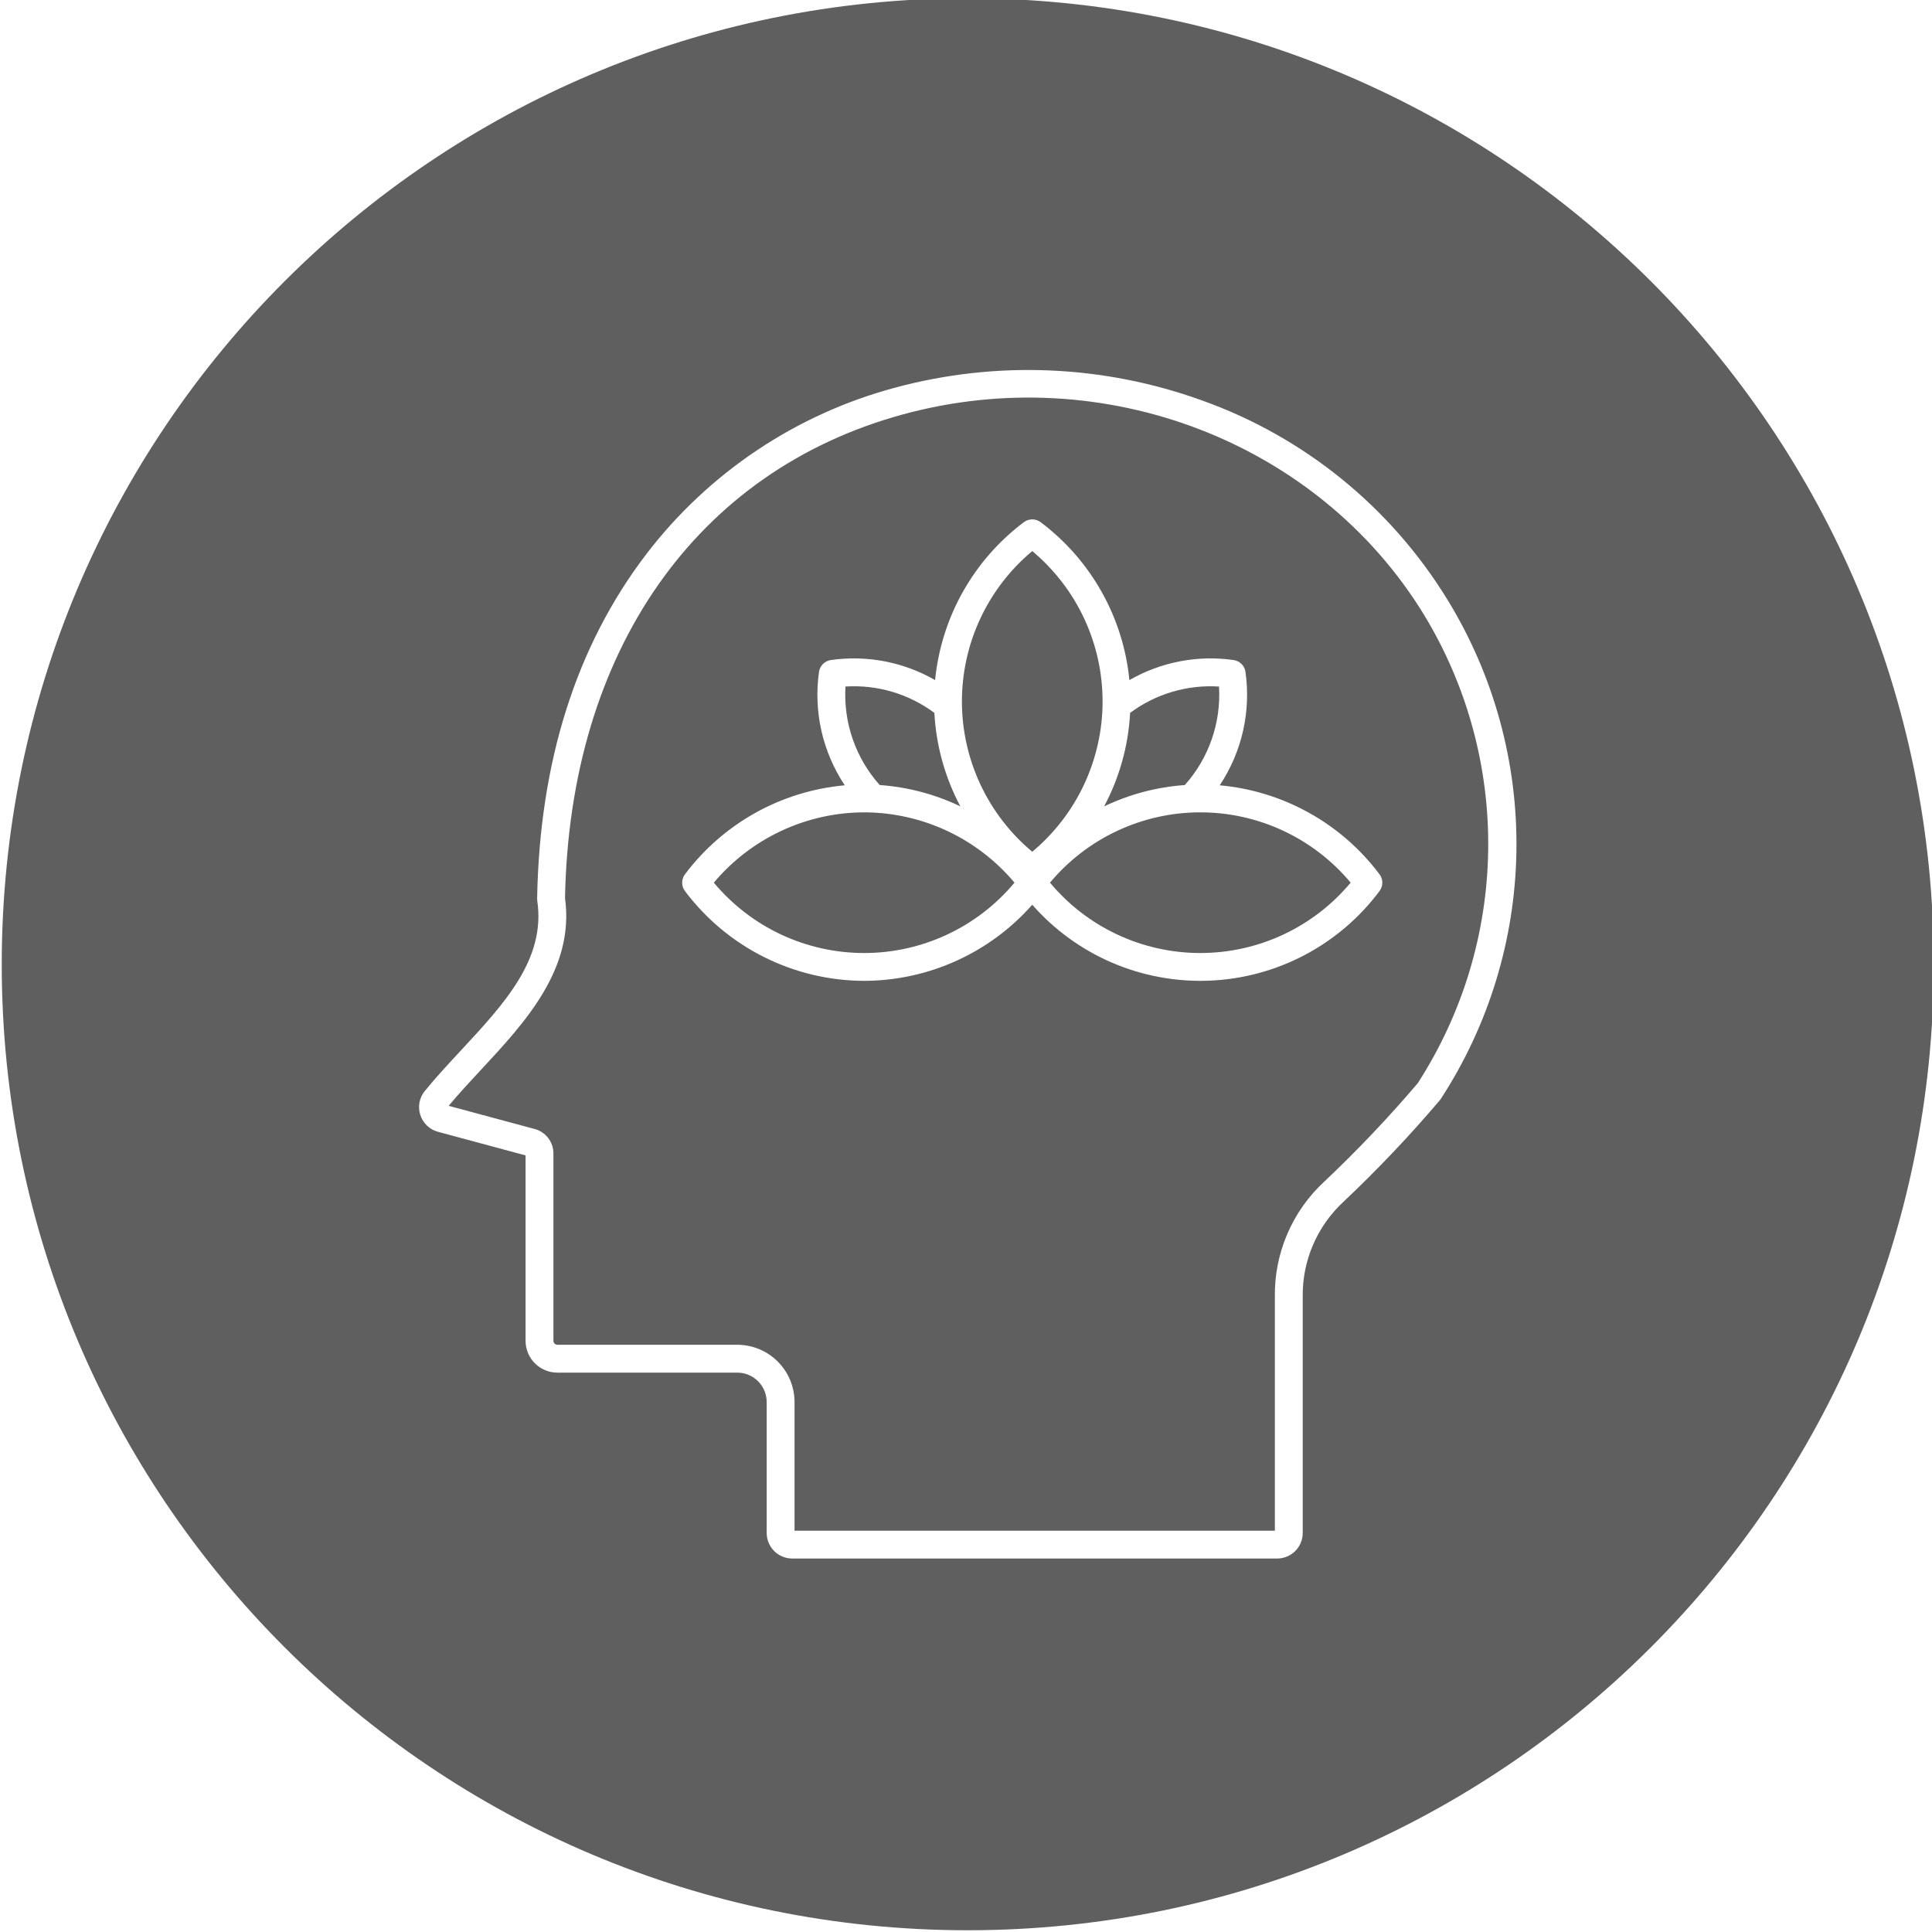 <?xml version="1.0" encoding="UTF-8"?>
<svg xmlns="http://www.w3.org/2000/svg" width="300" height="300" viewBox="0 0 300 300" fill="none">
  <g clip-path="url(#clip0_1_266)">
    <path fill-rule="evenodd" clip-rule="evenodd" d="M150.272 -0.27C233.11 -0.27 300.272 66.871 300.272 149.75C300.272 232.588 233.11 299.729 150.272 299.729C67.434 299.729 0.27 232.588 0.27 149.75C0.27 66.871 67.426 -0.27 150.27 -0.27H150.272ZM134.187 126.14C129.736 126.151 125.341 127.134 121.309 129.02C117.276 130.905 113.705 133.649 110.843 137.058C113.696 140.479 117.266 143.23 121.3 145.118C125.333 147.006 129.733 147.985 134.187 147.985C138.641 147.985 143.04 147.006 147.074 145.118C151.108 143.23 154.677 140.479 157.53 137.058C154.669 133.649 151.097 130.905 147.066 129.02C143.034 127.134 138.638 126.151 134.187 126.14ZM131.286 106.607C131.118 109.381 131.501 112.16 132.413 114.785C133.325 117.41 134.748 119.828 136.6 121.9C140.946 122.207 145.195 123.33 149.124 125.212C146.736 120.724 145.359 115.769 145.089 110.692C141.116 107.739 136.226 106.291 131.286 106.604V106.607ZM160.287 85.572C156.868 88.426 154.118 91.996 152.231 96.03C150.344 100.064 149.366 104.463 149.366 108.916C149.366 113.369 150.344 117.768 152.231 121.802C154.118 125.836 156.868 129.406 160.287 132.26C163.705 129.406 166.455 125.836 168.342 121.802C170.229 117.768 171.208 113.369 171.208 108.916C171.208 104.463 170.229 100.064 168.342 96.03C166.455 91.996 163.705 88.426 160.287 85.572ZM189.287 106.607C184.347 106.294 179.456 107.742 175.484 110.695C175.215 115.772 173.838 120.727 171.449 125.215C175.378 123.333 179.627 122.21 183.973 121.903C185.825 119.832 187.248 117.413 188.16 114.789C189.072 112.164 189.455 109.384 189.287 106.61V106.607ZM209.729 137.058C206.875 133.64 203.305 130.891 199.271 129.004C195.238 127.118 190.839 126.14 186.386 126.14C181.933 126.14 177.534 127.118 173.501 129.004C169.467 130.891 165.897 133.64 163.042 137.058C165.895 140.479 169.465 143.23 173.499 145.118C177.533 147.006 181.932 147.985 186.386 147.985C190.84 147.985 195.239 147.006 199.273 145.118C203.307 143.23 206.876 140.479 209.729 137.058ZM134.187 152.305C139.126 152.292 144.006 151.232 148.505 149.195C153.004 147.158 157.019 144.19 160.287 140.486C163.699 144.373 167.937 147.449 172.69 149.489C177.443 151.529 182.592 152.482 187.76 152.277C192.929 152.073 197.986 150.717 202.564 148.309C207.141 145.9 211.123 142.499 214.218 138.355C214.497 137.982 214.648 137.528 214.648 137.063C214.648 136.597 214.497 136.143 214.218 135.77C211.281 131.855 207.553 128.601 203.278 126.219C199.002 123.837 194.273 122.379 189.398 121.942C192.848 116.759 194.271 110.489 193.396 104.326C193.329 103.863 193.115 103.435 192.785 103.105C192.455 102.774 192.027 102.559 191.565 102.492C185.971 101.69 180.27 102.787 175.372 105.606C174.899 100.785 173.429 96.114 171.055 91.891C168.681 87.669 165.455 83.986 161.581 81.076C161.207 80.799 160.753 80.648 160.287 80.648C159.821 80.648 159.367 80.799 158.992 81.076C155.119 83.986 151.893 87.668 149.519 91.891C147.145 96.114 145.675 100.785 145.202 105.606C140.304 102.787 134.601 101.69 129.006 102.492C128.545 102.559 128.117 102.775 127.787 103.105C127.457 103.435 127.243 103.864 127.176 104.326C126.302 110.489 127.725 116.759 131.173 121.942C126.298 122.38 121.57 123.837 117.294 126.219C113.019 128.601 109.292 131.855 106.354 135.77C106.075 136.143 105.924 136.597 105.924 137.063C105.924 137.528 106.075 137.982 106.354 138.355C109.597 142.676 113.798 146.186 118.628 148.606C123.458 151.027 128.784 152.293 134.186 152.305H134.187ZM74.715 166.089C72.921 168.022 71.218 169.847 69.67 171.714L83.002 175.306C83.847 175.525 84.595 176.02 85.127 176.713C85.658 177.406 85.943 178.257 85.935 179.13V208.202C85.937 208.363 86.002 208.517 86.116 208.631C86.229 208.745 86.383 208.81 86.544 208.813H114.481C116.839 208.816 119.1 209.754 120.767 211.422C122.435 213.089 123.373 215.35 123.376 217.708V237.688H197.96V201.387C197.908 198.026 198.566 194.693 199.891 191.605C201.216 188.516 203.178 185.742 205.649 183.465C210.759 178.643 215.6 173.546 220.151 168.194C227.13 157.377 230.92 144.812 231.086 131.94C231.253 119.068 227.789 106.409 221.092 95.415C204.668 68.613 171.403 55.84 140.215 64.346C108.069 73.109 88.459 101.181 87.735 139.445C89.254 150.446 81.533 158.755 74.718 166.089H74.715ZM68.005 175.744L81.609 179.411V208.202C81.61 209.511 82.13 210.766 83.055 211.692C83.98 212.618 85.235 213.139 86.544 213.141H114.481C115.081 213.141 115.676 213.259 116.23 213.489C116.785 213.718 117.288 214.055 117.713 214.479C118.137 214.904 118.474 215.407 118.704 215.962C118.933 216.516 119.051 217.111 119.051 217.711V238.043C119.052 239.094 119.471 240.103 120.214 240.846C120.958 241.589 121.966 242.007 123.018 242.007H198.321C199.372 242.006 200.38 241.588 201.123 240.845C201.866 240.102 202.284 239.094 202.286 238.043V201.387C202.243 198.614 202.786 195.863 203.88 193.314C204.973 190.765 206.592 188.475 208.63 186.595C213.894 181.626 218.881 176.371 223.566 170.854C223.618 170.793 223.666 170.73 223.71 170.663C231.202 159.168 235.279 145.783 235.469 132.062C235.658 118.342 231.952 104.85 224.78 93.152C215.98 78.777 202.524 67.847 186.651 62.18C171.372 56.657 154.766 55.956 139.076 60.173C123.657 64.281 110.035 73.387 100.345 86.065C89.476 100.296 83.776 118.284 83.405 139.543C83.403 139.659 83.41 139.775 83.428 139.89C84.754 148.934 78.339 155.827 71.547 163.139C69.652 165.179 67.694 167.285 65.964 169.409C65.545 169.921 65.262 170.53 65.14 171.181C65.017 171.831 65.059 172.501 65.262 173.131C65.465 173.761 65.823 174.33 66.302 174.786C66.781 175.242 67.367 175.571 68.006 175.743L68.005 175.744Z" fill="#5F5F5F"></path>
  </g>
  <defs>
    <clipPath id="clip0_1_266">
      <rect width="300" height="300" fill="white"></rect>
    </clipPath>
  </defs>
</svg>
